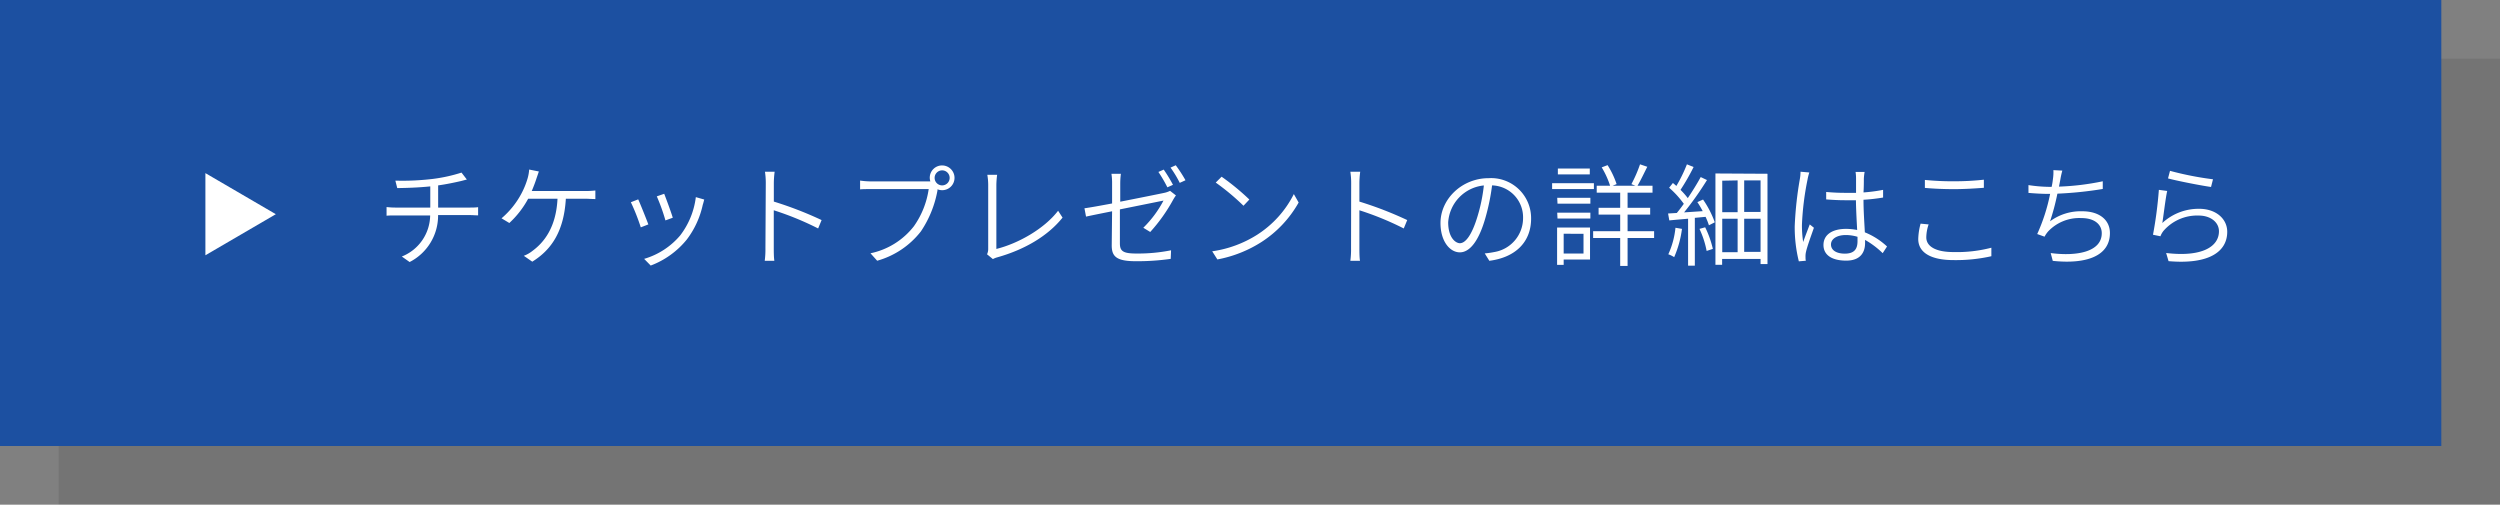 <svg xmlns="http://www.w3.org/2000/svg" viewBox="0 0 426 86"><rect x="0" y="0" width="426" height="86" fill="#808080" stroke="none"/><defs><style>.cls-1{isolation:isolate;}.cls-2{opacity:0.09;mix-blend-mode:multiply;}.cls-3{fill:#1c50a1;}.cls-4{fill:#fff;}</style></defs><title>Asset 20</title><g class="cls-1"><g id="Layer_2" data-name="Layer 2"><g id="インフォメーション"><g class="cls-2"><rect x="10" y="10" width="416" height="76"/></g><rect class="cls-3" width="416" height="76"/><polygon class="cls-4" points="35 29.5 47 36.5 35 43.5 35 29.5"/><path class="cls-4" d="M73.73,30.49a26.76,26.76,0,0,0,4.91-1.08l.91,1.18-1,.26c-1,.23-2.49.55-3.89.74v3.78H80c.42,0,1.07,0,1.47-.07v1.4c-.4,0-1-.05-1.43-.05H74.65a8.88,8.88,0,0,1-4.85,8l-1.33-.94a7.64,7.64,0,0,0,4.83-7H67.56c-.61,0-1.23,0-1.69.05V35.28a13.32,13.32,0,0,0,1.65.09h5.8V31.76c-2,.21-4.13.27-5.63.29l-.32-1.27A43.26,43.26,0,0,0,73.73,30.49Z"/><path class="cls-4" d="M91.37,30.55c-.19.59-.46,1.29-.76,2h9.1a15.15,15.15,0,0,0,1.74-.09v1.46c-.57,0-1.31-.06-1.74-.06H96.42C96.1,39.38,94,42.54,90.7,44.59l-1.44-1a5.46,5.46,0,0,0,1.5-.86c1.84-1.36,4-3.87,4.24-8.87H90A15.77,15.77,0,0,1,86.79,38l-1.33-.8A14.34,14.34,0,0,0,88.84,33a13.49,13.49,0,0,0,1.08-2.66,7.1,7.1,0,0,0,.25-1.45l1.65.33C91.67,29.68,91.5,30.15,91.37,30.55Z"/><path class="cls-4" d="M110.48,38.24l-1.29.5a35.72,35.72,0,0,0-1.69-4.28l1.25-.49C109.11,34.75,110.12,37.27,110.48,38.24Zm9.27-3.34a15.06,15.06,0,0,1-2.7,5.89,14.46,14.46,0,0,1-6.17,4.46l-1.12-1.14a12.71,12.71,0,0,0,6.15-4,13.39,13.39,0,0,0,2.66-6.52L120,34C119.9,34.39,119.83,34.67,119.75,34.9Zm-5.11,2.2-1.25.46a32.34,32.34,0,0,0-1.47-4.1l1.26-.44C113.48,33.78,114.41,36.29,114.64,37.1Z"/><path class="cls-4" d="M130.49,31.18a12.87,12.87,0,0,0-.14-1.92H132a15.93,15.93,0,0,0-.14,1.92v3.17A62.34,62.34,0,0,1,140,37.5l-.59,1.43a50.56,50.56,0,0,0-7.56-3.1c0,2.93,0,5.91,0,6.42s0,1.58.1,2.19h-1.64a15.15,15.15,0,0,0,.12-2.19Z"/><path class="cls-4" d="M160.54,28.19a2.12,2.12,0,0,1,2.11,2.13,2.1,2.1,0,0,1-2.11,2.09,2.26,2.26,0,0,1-.79-.15c0,.06,0,.11,0,.17a18.34,18.34,0,0,1-2.83,7,14.36,14.36,0,0,1-7.45,5l-1.14-1.27a12.62,12.62,0,0,0,7.39-4.6,14.55,14.55,0,0,0,2.53-6.34h-9.86c-.74,0-1.35,0-1.83.05v-1.5a13,13,0,0,0,1.85.14H158a5.06,5.06,0,0,0,.53,0,2.32,2.32,0,0,1-.1-.65A2.1,2.1,0,0,1,160.54,28.19Zm0,3.4a1.28,1.28,0,1,0,0-2.56,1.28,1.28,0,0,0,0,2.56Z"/><path class="cls-4" d="M168.39,42.44v-11a10.1,10.1,0,0,0-.15-1.65h1.67a15.81,15.81,0,0,0-.13,1.65V42.42c3.74-.93,8.17-3.44,10.52-6.51l.76,1.17c-2.45,3.06-6.34,5.42-11.13,6.77a3.37,3.37,0,0,0-.74.3l-1-.82A2.08,2.08,0,0,0,168.39,42.44Z"/><path class="cls-4" d="M189.5,36c-2,.4-3.68.74-4.44.91l-.27-1.42c.86-.11,2.68-.44,4.71-.82V31.27a10,10,0,0,0-.11-1.65H191a13.06,13.06,0,0,0-.11,1.65v3.1c3.3-.65,6.78-1.35,7.56-1.52a4.24,4.24,0,0,0,.93-.33l1,.78a7.3,7.3,0,0,0-.46.71A28.42,28.42,0,0,1,196,39.53l-1.18-.72a18.56,18.56,0,0,0,3.44-4.63l-7.43,1.5v5.77c0,1.33.51,1.75,2.81,1.75a28.55,28.55,0,0,0,5.91-.55l-.06,1.46a40,40,0,0,1-6,.4c-3.38,0-4.05-.91-4.05-2.71Zm10.36-4.5-.94.42a23.19,23.19,0,0,0-1.53-2.62l.91-.4A25.55,25.55,0,0,1,199.86,31.46Zm2.1-.76-.93.42a18.69,18.69,0,0,0-1.57-2.6l.89-.4A24.24,24.24,0,0,1,202,30.7Z"/><path class="cls-4" d="M214.22,40a17.59,17.59,0,0,0,6.25-6.93l.82,1.44A19.21,19.21,0,0,1,215,41.21a21.19,21.19,0,0,1-7.56,3l-.88-1.39A19.37,19.37,0,0,0,214.22,40Zm-1.33-6-1,1.06a40,40,0,0,0-4.73-3.95l1-1A40.35,40.35,0,0,1,212.89,34Z"/><path class="cls-4" d="M230.24,31.18a12.87,12.87,0,0,0-.14-1.92h1.68a15.93,15.93,0,0,0-.14,1.92v3.17a62.34,62.34,0,0,1,8.15,3.15l-.59,1.43a50.56,50.56,0,0,0-7.56-3.1c0,2.93,0,5.91,0,6.42s0,1.58.1,2.19h-1.64a15.15,15.15,0,0,0,.12-2.19Z"/><path class="cls-4" d="M253.78,44.44,253,43.18a14.11,14.11,0,0,0,1.61-.23,5.86,5.86,0,0,0,4.92-5.75,5.44,5.44,0,0,0-5.28-5.61,36.69,36.69,0,0,1-1.14,5.55C252,41.05,250.45,43,248.76,43s-3.3-1.86-3.3-5c0-4.07,3.64-7.64,8.22-7.64a6.82,6.82,0,0,1,7.22,6.89C260.9,41.24,258.24,43.87,253.78,44.44Zm-5-3c.89,0,2-1.27,3-4.61a28.52,28.52,0,0,0,1.07-5.23,6.76,6.76,0,0,0-6.08,6.29C246.77,40.37,247.93,41.45,248.82,41.45Z"/><path class="cls-4" d="M271.6,32.22h-7.12v-1h7.12Zm-.66,12h-4.49v.91h-1.12V38.77h5.61Zm-5.59-10.51H271v1h-5.6Zm0,2.53H271v1h-5.6Zm5.55-6.52h-5.44v-1h5.44Zm-4.45,10.11V43.2h3.38V39.84Zm15.41.72h-4.52v4.77h-1.26V40.56h-4.61V39.4h4.61V36.57H272.4V35.41h3.68V32.83h-4V31.65h2.28a14.63,14.63,0,0,0-1.43-3.13l1-.38a14.63,14.63,0,0,1,1.54,3.23l-.69.28h3.9l-.69-.27A22.18,22.18,0,0,0,279.46,28l1.24.42c-.55,1.08-1.16,2.38-1.67,3.23h2.56v1.18h-4.25v2.58h3.85v1.16h-3.85V39.4h4.52Z"/><path class="cls-4" d="M290.2,34a16.59,16.59,0,0,1,2,3.88l-1,.51a11.81,11.81,0,0,0-.57-1.44l-1.83.17v8.15h-1.15v-8c-1.16.1-2.26.19-3.2.29l-.21-1.18,1.49-.09c.38-.46.8-1,1.19-1.56a15.68,15.68,0,0,0-2.5-2.74l.64-.81c.19.15.38.32.59.51A24.77,24.77,0,0,0,287.45,28l1.14.46a36.47,36.47,0,0,1-2.23,3.89,13,13,0,0,1,1.24,1.41c.83-1.24,1.63-2.53,2.2-3.59l1.07.51a53.81,53.81,0,0,1-3.9,5.51l3.17-.21a15.59,15.59,0,0,0-.91-1.54ZM286.61,39a17.75,17.75,0,0,1-1.33,4.82,4.74,4.74,0,0,0-1-.49,14.27,14.27,0,0,0,1.22-4.52Zm3.95-.27a16.72,16.72,0,0,1,1.31,3.68l-1.06.35A15.73,15.73,0,0,0,289.59,39Zm10.62-9.12V45H300v-.88h-6.55v1h-1.14V29.56Zm-7.71,1.18v5.37h2.62V30.74Zm0,12.18h2.62V37.27h-2.62ZM300,30.74h-2.79v5.37H300Zm0,12.18V37.27h-2.79v5.65Z"/><path class="cls-4" d="M308,30.62a47.65,47.65,0,0,0-.95,7.72,18.86,18.86,0,0,0,.21,2.9c.31-.89.8-2.14,1.12-3l.71.57c-.44,1.27-1.16,3.21-1.35,4.12a3.28,3.28,0,0,0-.08.86c0,.19,0,.45.06.64l-1.2.1a24.15,24.15,0,0,1-.7-6,60.88,60.88,0,0,1,.87-8,7.33,7.33,0,0,0,.12-1.27l1.5.13A8.63,8.63,0,0,0,308,30.62Zm9.6-.18c0,.53,0,1.46-.06,2.35a27,27,0,0,0,3.34-.44v1.31a31.24,31.24,0,0,1-3.34.38c0,1.92.15,3.9.23,5.55A12.23,12.23,0,0,1,321.55,42l-.74,1.14a14.57,14.57,0,0,0-3-2.26v.53c0,1.47-.69,3-3.21,3s-3.88-1-3.88-2.67S312.11,39,314.58,39a10.23,10.23,0,0,1,1.88.19c-.08-1.52-.19-3.47-.21-5.07-.63,0-1.27,0-1.92,0-1.08,0-2.05-.06-3.15-.14l0-1.27c1.08.1,2.09.15,3.21.15.63,0,1.25,0,1.88,0v-2.4a7.45,7.45,0,0,0-.08-1.16h1.54C317.66,29.69,317.62,30.07,317.6,30.44Zm-3.25,12.78c1.67,0,2.17-.84,2.17-2.13,0-.21,0-.45,0-.74a7.13,7.13,0,0,0-2-.3c-1.48,0-2.52.64-2.52,1.61S312.92,43.22,314.35,43.22Z"/><path class="cls-4" d="M328.24,40.45c0,1.5,1.54,2.5,4.62,2.5a23.22,23.22,0,0,0,6.47-.74l0,1.45a27.43,27.43,0,0,1-6.46.66c-3.76,0-6-1.23-6-3.59a10.83,10.83,0,0,1,.4-2.62l1.37.13A7,7,0,0,0,328.24,40.45ZM333,30.89a46.22,46.22,0,0,0,5.05-.27V32c-1.29.1-3.31.23-5.05.23-1.9,0-3.52-.08-5-.21V30.66A47.68,47.68,0,0,0,333,30.89Z"/><path class="cls-4" d="M351.08,30.61l-.23,1.19a43.3,43.3,0,0,0,7.46-.91l0,1.31a63.77,63.77,0,0,1-7.73.8,39.55,39.55,0,0,1-1.25,4.71A8.79,8.79,0,0,1,354.8,36c3,0,4.73,1.52,4.73,3.71,0,3.91-4,5.35-9.74,4.74l-.35-1.33c4.43.59,8.7-.2,8.7-3.38,0-1.46-1.19-2.58-3.47-2.58A7.31,7.31,0,0,0,349,39.44a4.67,4.67,0,0,0-.61.89l-1.25-.45a31.07,31.07,0,0,0,2.2-6.84h-.15c-1.26,0-2.45-.08-3.54-.17V31.54a25.4,25.4,0,0,0,3.53.3h.42a12.49,12.49,0,0,0,.22-1.33,8,8,0,0,0,.08-1.52l1.52.08A14.55,14.55,0,0,0,351.08,30.61Z"/><path class="cls-4" d="M368.46,38a9.08,9.08,0,0,1,6.29-2.42c2.83,0,4.77,1.69,4.77,3.92,0,3.36-3.06,5.6-10,5l-.41-1.39c6.06.73,9-1.06,9-3.7,0-1.56-1.46-2.68-3.44-2.68a7.59,7.59,0,0,0-6,2.6,3.31,3.31,0,0,0-.53.93L366.87,40a69.74,69.74,0,0,0,1-7.65l1.42.19C369,33.82,368.67,36.72,368.46,38Zm8.63-7.43-.33,1.29c-1.78-.25-5.88-1.06-7.33-1.46l.34-1.29A53.57,53.57,0,0,0,377.09,30.55Z"/></g></g></g></svg>